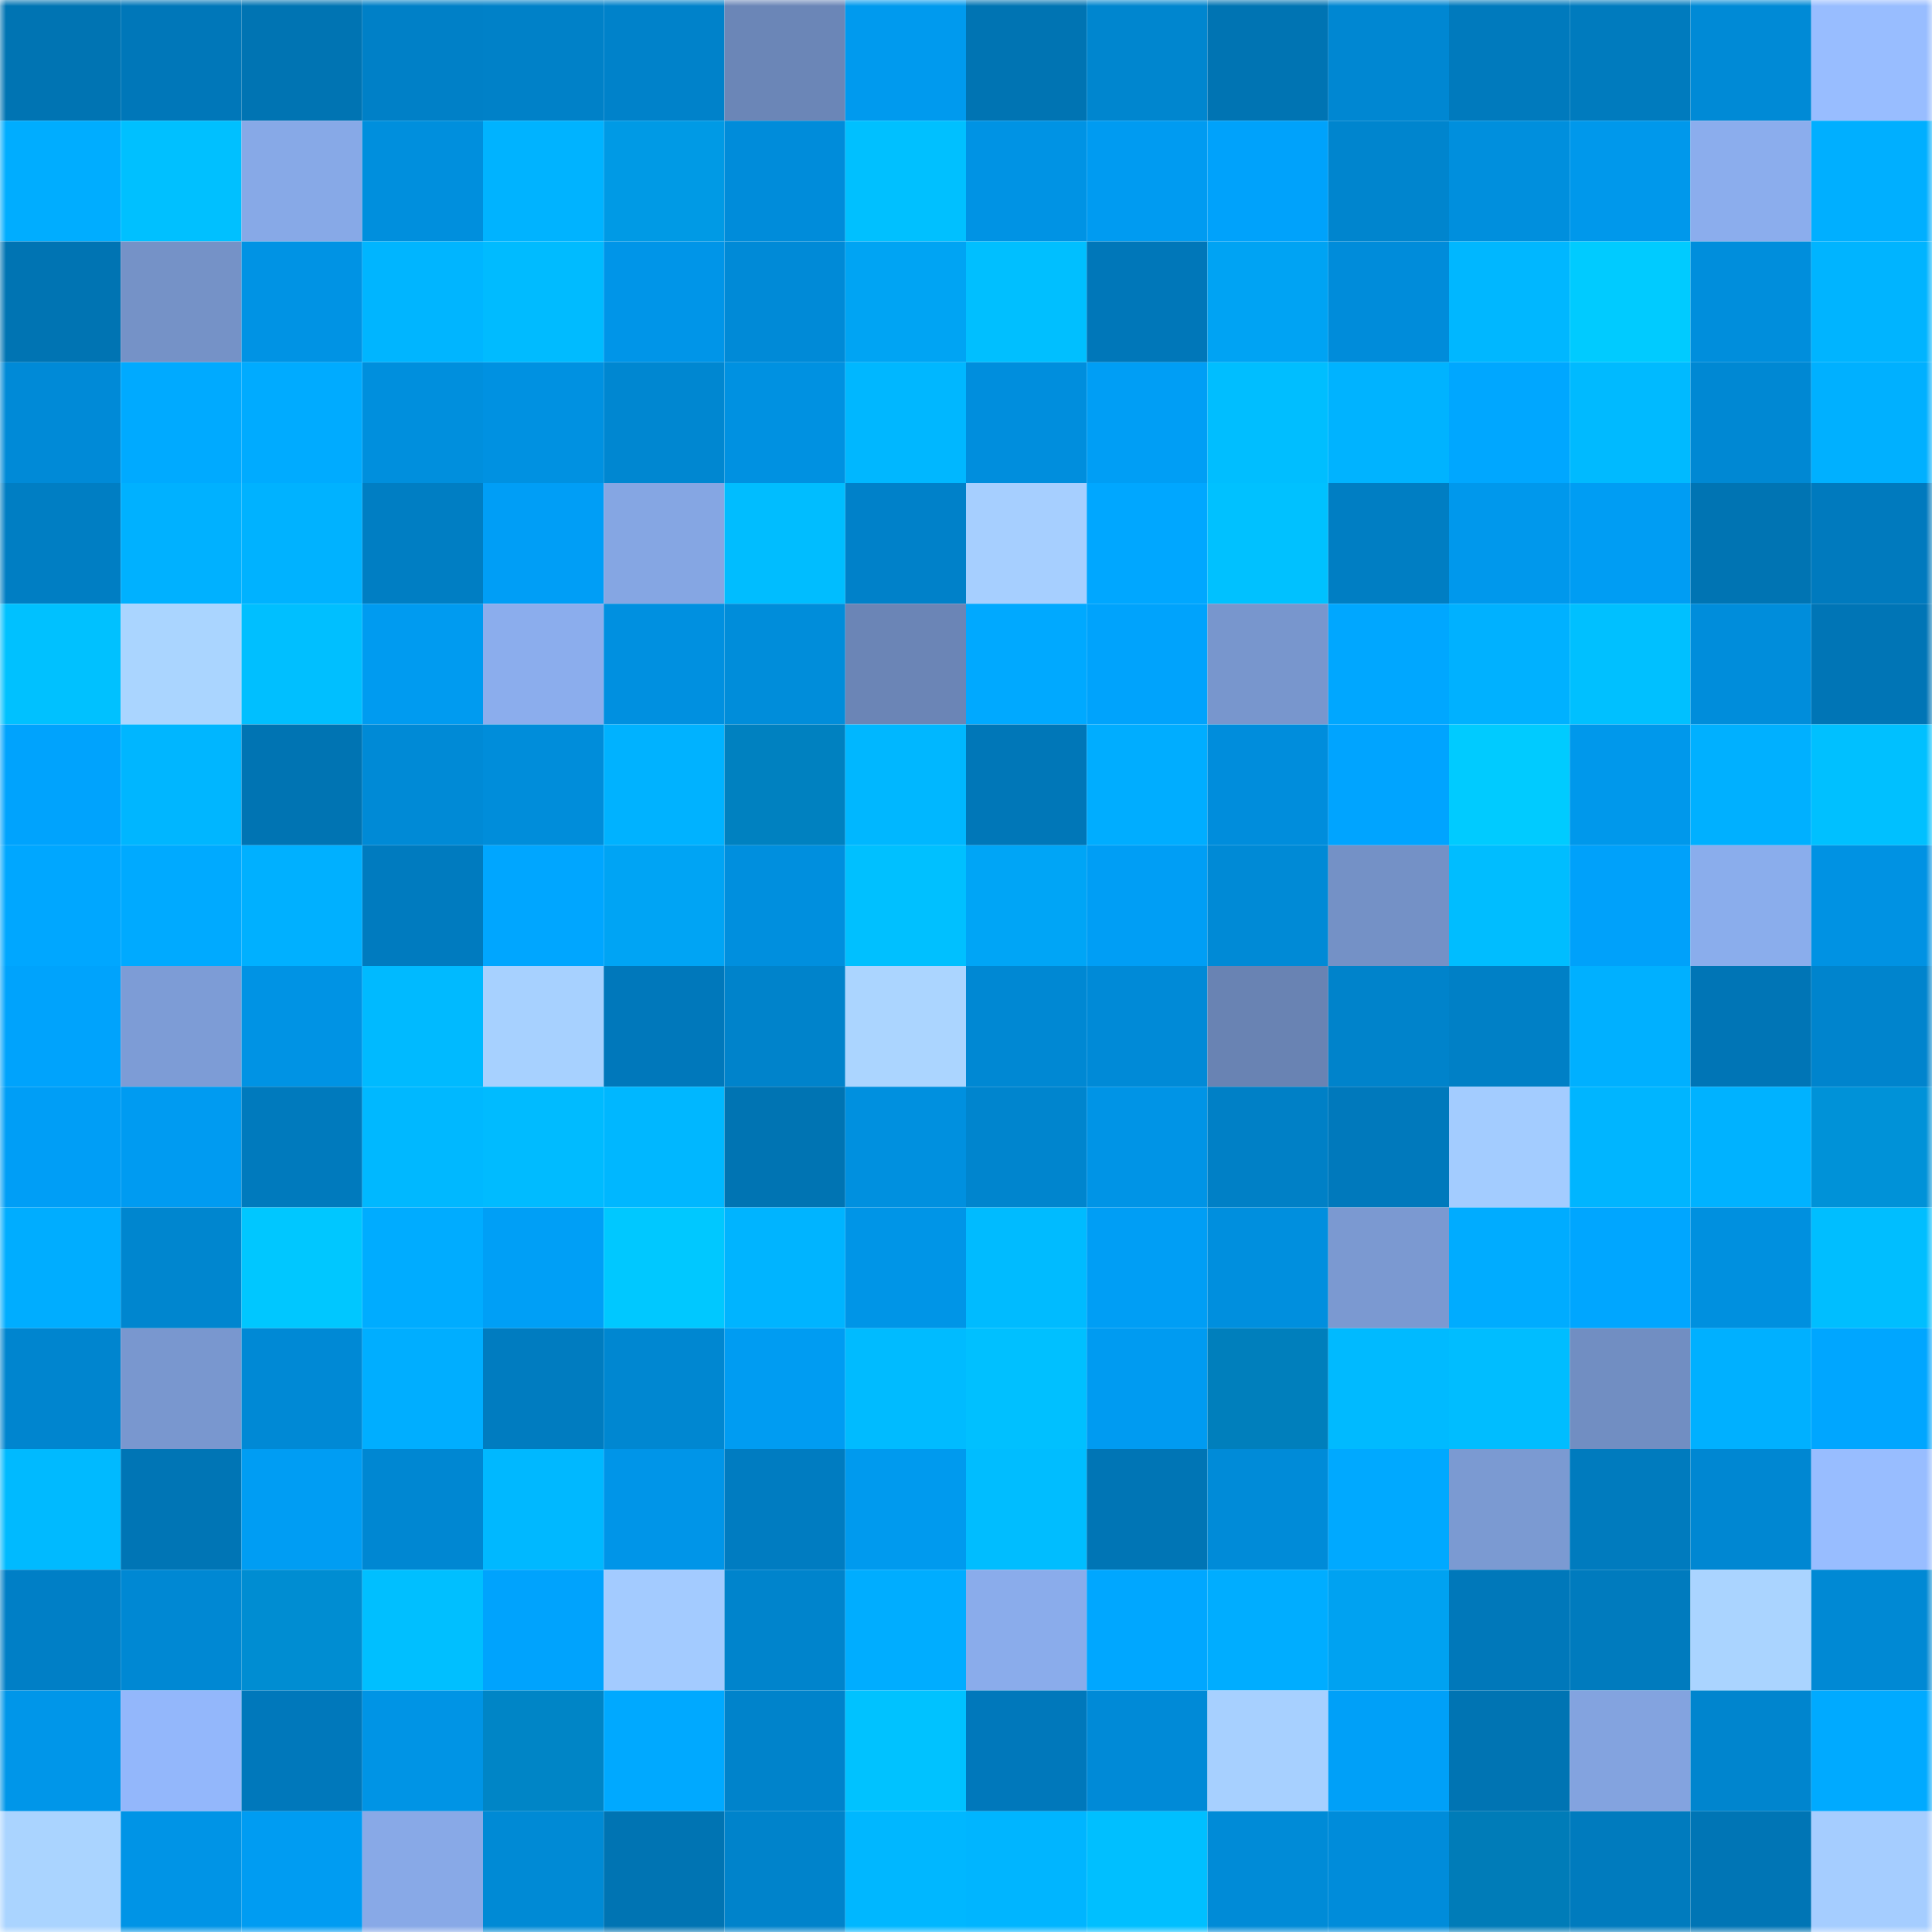 <svg viewBox="0 0 160 160" fill="none" role="img" xmlns="http://www.w3.org/2000/svg" width="240" height="240" name="ens%2Cox007.eth"><mask id="1290801303" mask-type="alpha" maskUnits="userSpaceOnUse" x="0" y="0" width="160" height="160"><rect width="160" height="160" fill="#FFFFFF"></rect></mask><g mask="url(#1290801303)"><rect x="0" y="0" width="10" height="10" fill="#0074b3"></rect><rect x="10" y="0" width="10" height="10" fill="#0077b9"></rect><rect x="20" y="0" width="10" height="10" fill="#0074b3"></rect><rect x="30" y="0" width="10" height="10" fill="#0080c7"></rect><rect x="40" y="0" width="10" height="10" fill="#0081c8"></rect><rect x="50" y="0" width="10" height="10" fill="#0082ca"></rect><rect x="60" y="0" width="10" height="10" fill="#6b86b7"></rect><rect x="70" y="0" width="10" height="10" fill="#009aee"></rect><rect x="80" y="0" width="10" height="10" fill="#0074b3"></rect><rect x="90" y="0" width="10" height="10" fill="#0086cf"></rect><rect x="100" y="0" width="10" height="10" fill="#0074b3"></rect><rect x="110" y="0" width="10" height="10" fill="#0087d2"></rect><rect x="120" y="0" width="10" height="10" fill="#007abd"></rect><rect x="130" y="0" width="10" height="10" fill="#007bbe"></rect><rect x="140" y="0" width="10" height="10" fill="#008ad6"></rect><rect x="150" y="0" width="10" height="10" fill="#98bdff"></rect><rect x="0" y="10" width="10" height="10" fill="#00adff"></rect><rect x="10" y="10" width="10" height="10" fill="#00c0ff"></rect><rect x="20" y="10" width="10" height="10" fill="#87a9e7"></rect><rect x="30" y="10" width="10" height="10" fill="#008fdd"></rect><rect x="40" y="10" width="10" height="10" fill="#00b3ff"></rect><rect x="50" y="10" width="10" height="10" fill="#009ae5"></rect><rect x="60" y="10" width="10" height="10" fill="#008cda"></rect><rect x="70" y="10" width="10" height="10" fill="#00c0ff"></rect><rect x="80" y="10" width="10" height="10" fill="#0093e4"></rect><rect x="90" y="10" width="10" height="10" fill="#009bf1"></rect><rect x="100" y="10" width="10" height="10" fill="#00a2fb"></rect><rect x="110" y="10" width="10" height="10" fill="#0085ce"></rect><rect x="120" y="10" width="10" height="10" fill="#008fdd"></rect><rect x="130" y="10" width="10" height="10" fill="#0098eb"></rect><rect x="140" y="10" width="10" height="10" fill="#8baded"></rect><rect x="150" y="10" width="10" height="10" fill="#00afff"></rect><rect x="0" y="20" width="10" height="10" fill="#0074b3"></rect><rect x="10" y="20" width="10" height="10" fill="#7592c7"></rect><rect x="20" y="20" width="10" height="10" fill="#0093e4"></rect><rect x="30" y="20" width="10" height="10" fill="#00b5ff"></rect><rect x="40" y="20" width="10" height="10" fill="#00bbff"></rect><rect x="50" y="20" width="10" height="10" fill="#0095e8"></rect><rect x="60" y="20" width="10" height="10" fill="#008ad7"></rect><rect x="70" y="20" width="10" height="10" fill="#00a4f3"></rect><rect x="80" y="20" width="10" height="10" fill="#00bfff"></rect><rect x="90" y="20" width="10" height="10" fill="#0077b9"></rect><rect x="100" y="20" width="10" height="10" fill="#00a3f3"></rect><rect x="110" y="20" width="10" height="10" fill="#008cda"></rect><rect x="120" y="20" width="10" height="10" fill="#00b7ff"></rect><rect x="130" y="20" width="10" height="10" fill="#00cbff"></rect><rect x="140" y="20" width="10" height="10" fill="#008edc"></rect><rect x="150" y="20" width="10" height="10" fill="#00b4ff"></rect><rect x="0" y="30" width="10" height="10" fill="#008ad7"></rect><rect x="10" y="30" width="10" height="10" fill="#00aaff"></rect><rect x="20" y="30" width="10" height="10" fill="#00abff"></rect><rect x="30" y="30" width="10" height="10" fill="#008fdd"></rect><rect x="40" y="30" width="10" height="10" fill="#0091e1"></rect><rect x="50" y="30" width="10" height="10" fill="#0087d1"></rect><rect x="60" y="30" width="10" height="10" fill="#0091e1"></rect><rect x="70" y="30" width="10" height="10" fill="#00b7ff"></rect><rect x="80" y="30" width="10" height="10" fill="#008edd"></rect><rect x="90" y="30" width="10" height="10" fill="#009ef5"></rect><rect x="100" y="30" width="10" height="10" fill="#00beff"></rect><rect x="110" y="30" width="10" height="10" fill="#00b3ff"></rect><rect x="120" y="30" width="10" height="10" fill="#00a7ff"></rect><rect x="130" y="30" width="10" height="10" fill="#00baff"></rect><rect x="140" y="30" width="10" height="10" fill="#0088d3"></rect><rect x="150" y="30" width="10" height="10" fill="#00b0ff"></rect><rect x="0" y="40" width="10" height="10" fill="#007ec3"></rect><rect x="10" y="40" width="10" height="10" fill="#00b1ff"></rect><rect x="20" y="40" width="10" height="10" fill="#00b2ff"></rect><rect x="30" y="40" width="10" height="10" fill="#007ec3"></rect><rect x="40" y="40" width="10" height="10" fill="#009ef6"></rect><rect x="50" y="40" width="10" height="10" fill="#85a6e3"></rect><rect x="60" y="40" width="10" height="10" fill="#00bdff"></rect><rect x="70" y="40" width="10" height="10" fill="#0081c9"></rect><rect x="80" y="40" width="10" height="10" fill="#a6cfff"></rect><rect x="90" y="40" width="10" height="10" fill="#00a7ff"></rect><rect x="100" y="40" width="10" height="10" fill="#00c1ff"></rect><rect x="110" y="40" width="10" height="10" fill="#007ec3"></rect><rect x="120" y="40" width="10" height="10" fill="#0098ec"></rect><rect x="130" y="40" width="10" height="10" fill="#009df3"></rect><rect x="140" y="40" width="10" height="10" fill="#0074b3"></rect><rect x="150" y="40" width="10" height="10" fill="#007abe"></rect><rect x="0" y="50" width="10" height="10" fill="#00c1ff"></rect><rect x="10" y="50" width="10" height="10" fill="#aad5ff"></rect><rect x="20" y="50" width="10" height="10" fill="#00bfff"></rect><rect x="30" y="50" width="10" height="10" fill="#009bf0"></rect><rect x="40" y="50" width="10" height="10" fill="#8baded"></rect><rect x="50" y="50" width="10" height="10" fill="#0090e0"></rect><rect x="60" y="50" width="10" height="10" fill="#008dda"></rect><rect x="70" y="50" width="10" height="10" fill="#6b85b6"></rect><rect x="80" y="50" width="10" height="10" fill="#00a9ff"></rect><rect x="90" y="50" width="10" height="10" fill="#00a3fc"></rect><rect x="100" y="50" width="10" height="10" fill="#7896cd"></rect><rect x="110" y="50" width="10" height="10" fill="#00a7ff"></rect><rect x="120" y="50" width="10" height="10" fill="#00b1ff"></rect><rect x="130" y="50" width="10" height="10" fill="#00c0ff"></rect><rect x="140" y="50" width="10" height="10" fill="#008ddb"></rect><rect x="150" y="50" width="10" height="10" fill="#0075b6"></rect><rect x="0" y="60" width="10" height="10" fill="#00a3fd"></rect><rect x="10" y="60" width="10" height="10" fill="#00b6ff"></rect><rect x="20" y="60" width="10" height="10" fill="#0074b3"></rect><rect x="30" y="60" width="10" height="10" fill="#008ad6"></rect><rect x="40" y="60" width="10" height="10" fill="#008dda"></rect><rect x="50" y="60" width="10" height="10" fill="#00b2ff"></rect><rect x="60" y="60" width="10" height="10" fill="#0081c0"></rect><rect x="70" y="60" width="10" height="10" fill="#00b7ff"></rect><rect x="80" y="60" width="10" height="10" fill="#0077b8"></rect><rect x="90" y="60" width="10" height="10" fill="#00adff"></rect><rect x="100" y="60" width="10" height="10" fill="#008ddc"></rect><rect x="110" y="60" width="10" height="10" fill="#00a4ff"></rect><rect x="120" y="60" width="10" height="10" fill="#00cbff"></rect><rect x="130" y="60" width="10" height="10" fill="#0098eb"></rect><rect x="140" y="60" width="10" height="10" fill="#00b0ff"></rect><rect x="150" y="60" width="10" height="10" fill="#00c0ff"></rect><rect x="0" y="70" width="10" height="10" fill="#00a7ff"></rect><rect x="10" y="70" width="10" height="10" fill="#00aaff"></rect><rect x="20" y="70" width="10" height="10" fill="#00b0ff"></rect><rect x="30" y="70" width="10" height="10" fill="#007bbf"></rect><rect x="40" y="70" width="10" height="10" fill="#00a6ff"></rect><rect x="50" y="70" width="10" height="10" fill="#00a4f4"></rect><rect x="60" y="70" width="10" height="10" fill="#008fde"></rect><rect x="70" y="70" width="10" height="10" fill="#00c0ff"></rect><rect x="80" y="70" width="10" height="10" fill="#00a5f6"></rect><rect x="90" y="70" width="10" height="10" fill="#009ef5"></rect><rect x="100" y="70" width="10" height="10" fill="#008ad6"></rect><rect x="110" y="70" width="10" height="10" fill="#7491c6"></rect><rect x="120" y="70" width="10" height="10" fill="#00bdff"></rect><rect x="130" y="70" width="10" height="10" fill="#00a1fa"></rect><rect x="140" y="70" width="10" height="10" fill="#8aadec"></rect><rect x="150" y="70" width="10" height="10" fill="#0092e3"></rect><rect x="0" y="80" width="10" height="10" fill="#00a3fc"></rect><rect x="10" y="80" width="10" height="10" fill="#7d9cd6"></rect><rect x="20" y="80" width="10" height="10" fill="#0093e4"></rect><rect x="30" y="80" width="10" height="10" fill="#00baff"></rect><rect x="40" y="80" width="10" height="10" fill="#a7d1ff"></rect><rect x="50" y="80" width="10" height="10" fill="#0078bb"></rect><rect x="60" y="80" width="10" height="10" fill="#0083cb"></rect><rect x="70" y="80" width="10" height="10" fill="#abd5ff"></rect><rect x="80" y="80" width="10" height="10" fill="#0088d3"></rect><rect x="90" y="80" width="10" height="10" fill="#008ad7"></rect><rect x="100" y="80" width="10" height="10" fill="#6983b3"></rect><rect x="110" y="80" width="10" height="10" fill="#0083cb"></rect><rect x="120" y="80" width="10" height="10" fill="#0080c6"></rect><rect x="130" y="80" width="10" height="10" fill="#00b0ff"></rect><rect x="140" y="80" width="10" height="10" fill="#0075b6"></rect><rect x="150" y="80" width="10" height="10" fill="#0084cd"></rect><rect x="0" y="90" width="10" height="10" fill="#009ef6"></rect><rect x="10" y="90" width="10" height="10" fill="#009bf1"></rect><rect x="20" y="90" width="10" height="10" fill="#007abd"></rect><rect x="30" y="90" width="10" height="10" fill="#00b8ff"></rect><rect x="40" y="90" width="10" height="10" fill="#00bbff"></rect><rect x="50" y="90" width="10" height="10" fill="#00b7ff"></rect><rect x="60" y="90" width="10" height="10" fill="#0074b3"></rect><rect x="70" y="90" width="10" height="10" fill="#0090df"></rect><rect x="80" y="90" width="10" height="10" fill="#0085ce"></rect><rect x="90" y="90" width="10" height="10" fill="#0094e6"></rect><rect x="100" y="90" width="10" height="10" fill="#0080c6"></rect><rect x="110" y="90" width="10" height="10" fill="#0079bc"></rect><rect x="120" y="90" width="10" height="10" fill="#a3ccff"></rect><rect x="130" y="90" width="10" height="10" fill="#00b5ff"></rect><rect x="140" y="90" width="10" height="10" fill="#00b2ff"></rect><rect x="150" y="90" width="10" height="10" fill="#0092d8"></rect><rect x="0" y="100" width="10" height="10" fill="#00adff"></rect><rect x="10" y="100" width="10" height="10" fill="#0086cf"></rect><rect x="20" y="100" width="10" height="10" fill="#00c7ff"></rect><rect x="30" y="100" width="10" height="10" fill="#00acff"></rect><rect x="40" y="100" width="10" height="10" fill="#009ff6"></rect><rect x="50" y="100" width="10" height="10" fill="#00c8ff"></rect><rect x="60" y="100" width="10" height="10" fill="#00b4ff"></rect><rect x="70" y="100" width="10" height="10" fill="#0095e7"></rect><rect x="80" y="100" width="10" height="10" fill="#00bbff"></rect><rect x="90" y="100" width="10" height="10" fill="#009ef5"></rect><rect x="100" y="100" width="10" height="10" fill="#008fde"></rect><rect x="110" y="100" width="10" height="10" fill="#7b99d1"></rect><rect x="120" y="100" width="10" height="10" fill="#00acff"></rect><rect x="130" y="100" width="10" height="10" fill="#00a6ff"></rect><rect x="140" y="100" width="10" height="10" fill="#0090df"></rect><rect x="150" y="100" width="10" height="10" fill="#00beff"></rect><rect x="0" y="110" width="10" height="10" fill="#0085cf"></rect><rect x="10" y="110" width="10" height="10" fill="#7997cf"></rect><rect x="20" y="110" width="10" height="10" fill="#0089d5"></rect><rect x="30" y="110" width="10" height="10" fill="#00aeff"></rect><rect x="40" y="110" width="10" height="10" fill="#007cc0"></rect><rect x="50" y="110" width="10" height="10" fill="#0087d1"></rect><rect x="60" y="110" width="10" height="10" fill="#009cf2"></rect><rect x="70" y="110" width="10" height="10" fill="#00bbff"></rect><rect x="80" y="110" width="10" height="10" fill="#00c0ff"></rect><rect x="90" y="110" width="10" height="10" fill="#009bf1"></rect><rect x="100" y="110" width="10" height="10" fill="#007fbc"></rect><rect x="110" y="110" width="10" height="10" fill="#00baff"></rect><rect x="120" y="110" width="10" height="10" fill="#00bdff"></rect><rect x="130" y="110" width="10" height="10" fill="#718ec2"></rect><rect x="140" y="110" width="10" height="10" fill="#00b0ff"></rect><rect x="150" y="110" width="10" height="10" fill="#00a6ff"></rect><rect x="0" y="120" width="10" height="10" fill="#00baff"></rect><rect x="10" y="120" width="10" height="10" fill="#0075b5"></rect><rect x="20" y="120" width="10" height="10" fill="#009df3"></rect><rect x="30" y="120" width="10" height="10" fill="#0087d2"></rect><rect x="40" y="120" width="10" height="10" fill="#00b8ff"></rect><rect x="50" y="120" width="10" height="10" fill="#0095e8"></rect><rect x="60" y="120" width="10" height="10" fill="#007cc1"></rect><rect x="70" y="120" width="10" height="10" fill="#009aee"></rect><rect x="80" y="120" width="10" height="10" fill="#00bdff"></rect><rect x="90" y="120" width="10" height="10" fill="#0075b5"></rect><rect x="100" y="120" width="10" height="10" fill="#008bd8"></rect><rect x="110" y="120" width="10" height="10" fill="#00a9ff"></rect><rect x="120" y="120" width="10" height="10" fill="#7b9ad2"></rect><rect x="130" y="120" width="10" height="10" fill="#007bbe"></rect><rect x="140" y="120" width="10" height="10" fill="#0087d2"></rect><rect x="150" y="120" width="10" height="10" fill="#98bdff"></rect><rect x="0" y="130" width="10" height="10" fill="#007fc6"></rect><rect x="10" y="130" width="10" height="10" fill="#0088d3"></rect><rect x="20" y="130" width="10" height="10" fill="#008dd2"></rect><rect x="30" y="130" width="10" height="10" fill="#00bfff"></rect><rect x="40" y="130" width="10" height="10" fill="#00a3fd"></rect><rect x="50" y="130" width="10" height="10" fill="#a3cbff"></rect><rect x="60" y="130" width="10" height="10" fill="#0084cc"></rect><rect x="70" y="130" width="10" height="10" fill="#00adff"></rect><rect x="80" y="130" width="10" height="10" fill="#8aaceb"></rect><rect x="90" y="130" width="10" height="10" fill="#00a7ff"></rect><rect x="100" y="130" width="10" height="10" fill="#00adff"></rect><rect x="110" y="130" width="10" height="10" fill="#00a2f1"></rect><rect x="120" y="130" width="10" height="10" fill="#0078ba"></rect><rect x="130" y="130" width="10" height="10" fill="#007bbe"></rect><rect x="140" y="130" width="10" height="10" fill="#aad4ff"></rect><rect x="150" y="130" width="10" height="10" fill="#0089d4"></rect><rect x="0" y="140" width="10" height="10" fill="#0096e9"></rect><rect x="10" y="140" width="10" height="10" fill="#93b7fb"></rect><rect x="20" y="140" width="10" height="10" fill="#0078bb"></rect><rect x="30" y="140" width="10" height="10" fill="#0094e5"></rect><rect x="40" y="140" width="10" height="10" fill="#0085c6"></rect><rect x="50" y="140" width="10" height="10" fill="#00a9ff"></rect><rect x="60" y="140" width="10" height="10" fill="#0083cb"></rect><rect x="70" y="140" width="10" height="10" fill="#00c2ff"></rect><rect x="80" y="140" width="10" height="10" fill="#0078bb"></rect><rect x="90" y="140" width="10" height="10" fill="#008ad7"></rect><rect x="100" y="140" width="10" height="10" fill="#a7d0ff"></rect><rect x="110" y="140" width="10" height="10" fill="#00a0f8"></rect><rect x="120" y="140" width="10" height="10" fill="#0074b3"></rect><rect x="130" y="140" width="10" height="10" fill="#83a3df"></rect><rect x="140" y="140" width="10" height="10" fill="#0085ce"></rect><rect x="150" y="140" width="10" height="10" fill="#00aaff"></rect><rect x="0" y="150" width="10" height="10" fill="#aad4ff"></rect><rect x="10" y="150" width="10" height="10" fill="#0094e6"></rect><rect x="20" y="150" width="10" height="10" fill="#009cf2"></rect><rect x="30" y="150" width="10" height="10" fill="#88a9e7"></rect><rect x="40" y="150" width="10" height="10" fill="#008ad5"></rect><rect x="50" y="150" width="10" height="10" fill="#0074b3"></rect><rect x="60" y="150" width="10" height="10" fill="#0083cb"></rect><rect x="70" y="150" width="10" height="10" fill="#00b7ff"></rect><rect x="80" y="150" width="10" height="10" fill="#00b5ff"></rect><rect x="90" y="150" width="10" height="10" fill="#00bfff"></rect><rect x="100" y="150" width="10" height="10" fill="#008bd7"></rect><rect x="110" y="150" width="10" height="10" fill="#008cda"></rect><rect x="120" y="150" width="10" height="10" fill="#007cb8"></rect><rect x="130" y="150" width="10" height="10" fill="#007bbe"></rect><rect x="140" y="150" width="10" height="10" fill="#0075b5"></rect><rect x="150" y="150" width="10" height="10" fill="#a5cdff"></rect></g></svg>